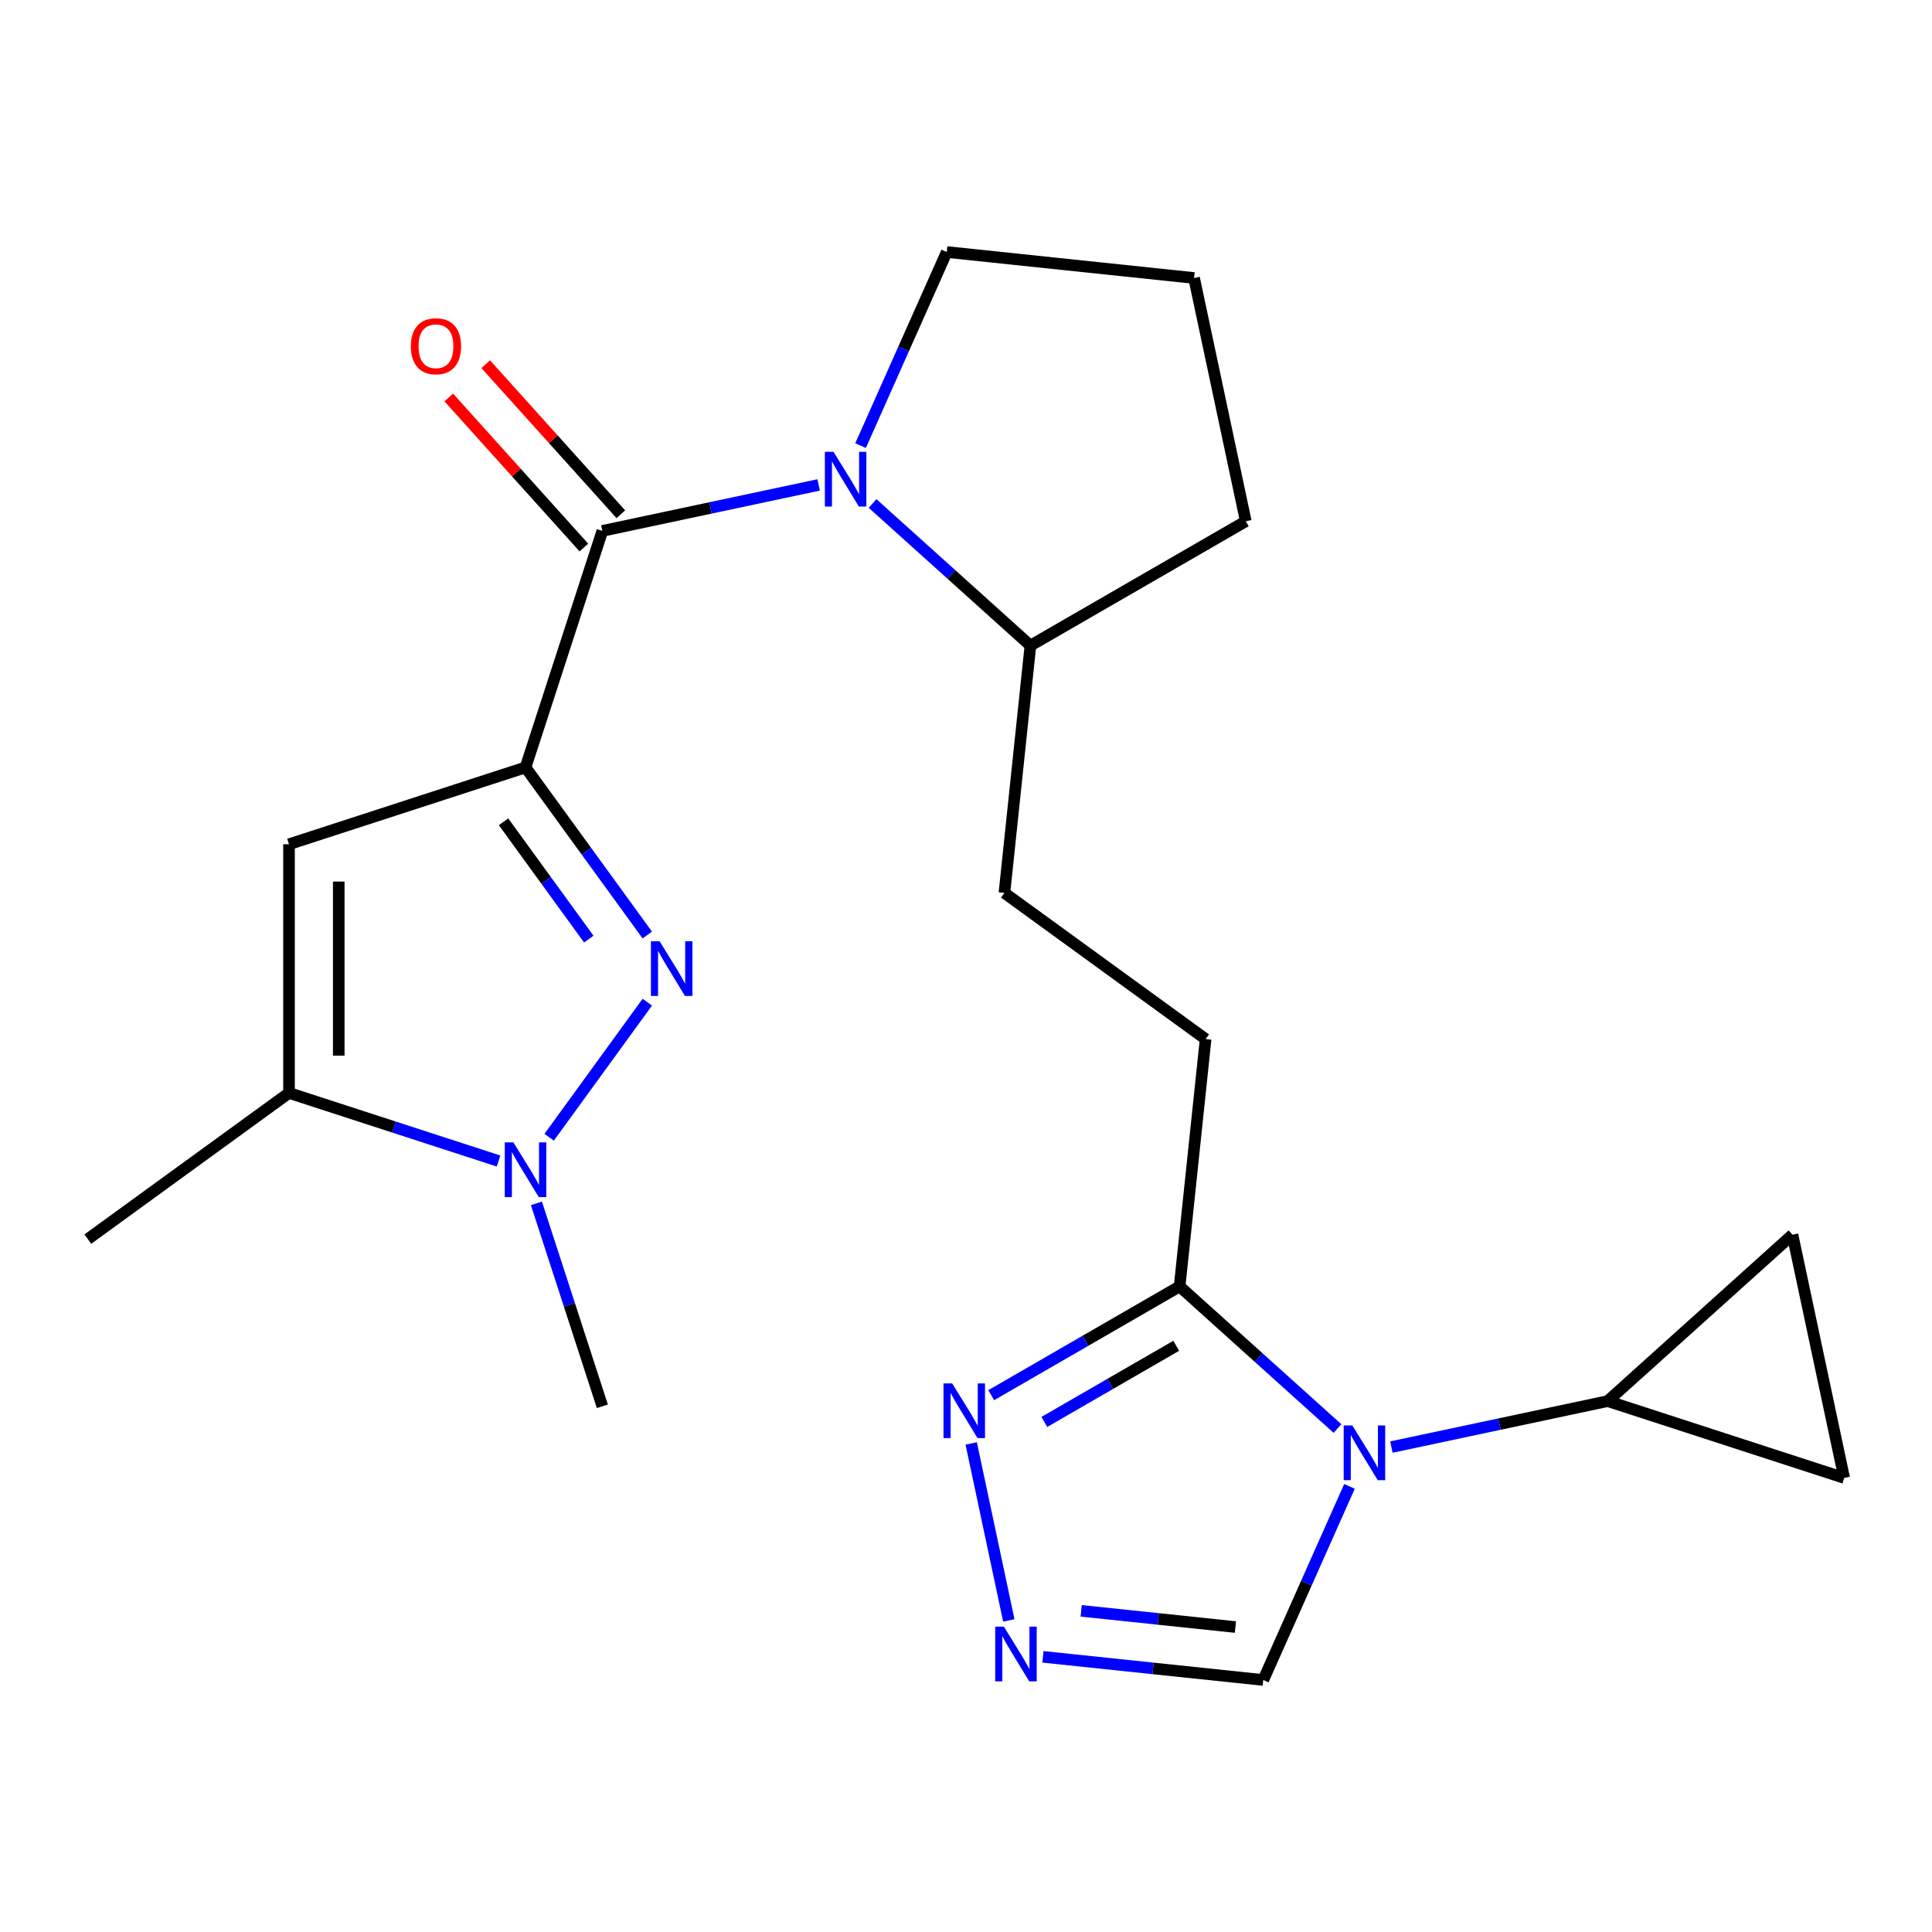 <?xml version='1.0' encoding='iso-8859-1'?>
<svg version='1.1' baseProfile='full'
              xmlns='http://www.w3.org/2000/svg'
                      xmlns:rdkit='http://www.rdkit.org/xml'
                      xmlns:xlink='http://www.w3.org/1999/xlink'
                  xml:space='preserve'
width='1000px' height='1000px' viewBox='0 0 1000 1000'>
<!-- END OF HEADER -->
<rect style='opacity:1.0;fill:#FFFFFF;stroke:none' width='1000' height='1000' x='0' y='0'> </rect>
<path class='bond-0' d='M 272.007,397.209 L 303.523,440.588' style='fill:none;fill-rule:evenodd;stroke:#000000;stroke-width:6px;stroke-linecap:butt;stroke-linejoin:miter;stroke-opacity:1' />
<path class='bond-0' d='M 303.523,440.588 L 335.039,483.966' style='fill:none;fill-rule:evenodd;stroke:#0000FF;stroke-width:6px;stroke-linecap:butt;stroke-linejoin:miter;stroke-opacity:1' />
<path class='bond-0' d='M 260.634,425.354 L 282.696,455.719' style='fill:none;fill-rule:evenodd;stroke:#000000;stroke-width:6px;stroke-linecap:butt;stroke-linejoin:miter;stroke-opacity:1' />
<path class='bond-0' d='M 282.696,455.719 L 304.757,486.084' style='fill:none;fill-rule:evenodd;stroke:#0000FF;stroke-width:6px;stroke-linecap:butt;stroke-linejoin:miter;stroke-opacity:1' />
<path class='bond-1' d='M 272.007,397.209 L 311.782,274.792' style='fill:none;fill-rule:evenodd;stroke:#000000;stroke-width:6px;stroke-linecap:butt;stroke-linejoin:miter;stroke-opacity:1' />
<path class='bond-3' d='M 272.007,397.209 L 149.589,436.985' style='fill:none;fill-rule:evenodd;stroke:#000000;stroke-width:6px;stroke-linecap:butt;stroke-linejoin:miter;stroke-opacity:1' />
<path class='bond-5' d='M 335.039,518.722 L 284.242,588.637' style='fill:none;fill-rule:evenodd;stroke:#0000FF;stroke-width:6px;stroke-linecap:butt;stroke-linejoin:miter;stroke-opacity:1' />
<path class='bond-4' d='M 311.782,274.792 L 367.756,262.894' style='fill:none;fill-rule:evenodd;stroke:#000000;stroke-width:6px;stroke-linecap:butt;stroke-linejoin:miter;stroke-opacity:1' />
<path class='bond-4' d='M 367.756,262.894 L 423.729,250.997' style='fill:none;fill-rule:evenodd;stroke:#0000FF;stroke-width:6px;stroke-linecap:butt;stroke-linejoin:miter;stroke-opacity:1' />
<path class='bond-15' d='M 321.348,266.179 L 286.377,227.34' style='fill:none;fill-rule:evenodd;stroke:#000000;stroke-width:6px;stroke-linecap:butt;stroke-linejoin:miter;stroke-opacity:1' />
<path class='bond-15' d='M 286.377,227.34 L 251.407,188.501' style='fill:none;fill-rule:evenodd;stroke:#FF0000;stroke-width:6px;stroke-linecap:butt;stroke-linejoin:miter;stroke-opacity:1' />
<path class='bond-15' d='M 302.217,283.405 L 267.246,244.566' style='fill:none;fill-rule:evenodd;stroke:#000000;stroke-width:6px;stroke-linecap:butt;stroke-linejoin:miter;stroke-opacity:1' />
<path class='bond-15' d='M 267.246,244.566 L 232.275,205.727' style='fill:none;fill-rule:evenodd;stroke:#FF0000;stroke-width:6px;stroke-linecap:butt;stroke-linejoin:miter;stroke-opacity:1' />
<path class='bond-2' d='M 692.266,739.402 L 651.417,702.622' style='fill:none;fill-rule:evenodd;stroke:#0000FF;stroke-width:6px;stroke-linecap:butt;stroke-linejoin:miter;stroke-opacity:1' />
<path class='bond-2' d='M 651.417,702.622 L 610.568,665.841' style='fill:none;fill-rule:evenodd;stroke:#000000;stroke-width:6px;stroke-linecap:butt;stroke-linejoin:miter;stroke-opacity:1' />
<path class='bond-10' d='M 720.181,749.003 L 776.155,737.106' style='fill:none;fill-rule:evenodd;stroke:#0000FF;stroke-width:6px;stroke-linecap:butt;stroke-linejoin:miter;stroke-opacity:1' />
<path class='bond-10' d='M 776.155,737.106 L 832.128,725.208' style='fill:none;fill-rule:evenodd;stroke:#000000;stroke-width:6px;stroke-linecap:butt;stroke-linejoin:miter;stroke-opacity:1' />
<path class='bond-11' d='M 698.486,769.348 L 676.178,819.454' style='fill:none;fill-rule:evenodd;stroke:#0000FF;stroke-width:6px;stroke-linecap:butt;stroke-linejoin:miter;stroke-opacity:1' />
<path class='bond-11' d='M 676.178,819.454 L 653.869,869.559' style='fill:none;fill-rule:evenodd;stroke:#000000;stroke-width:6px;stroke-linecap:butt;stroke-linejoin:miter;stroke-opacity:1' />
<path class='bond-7' d='M 149.589,436.985 L 149.589,565.702' style='fill:none;fill-rule:evenodd;stroke:#000000;stroke-width:6px;stroke-linecap:butt;stroke-linejoin:miter;stroke-opacity:1' />
<path class='bond-7' d='M 175.333,456.293 L 175.333,546.395' style='fill:none;fill-rule:evenodd;stroke:#000000;stroke-width:6px;stroke-linecap:butt;stroke-linejoin:miter;stroke-opacity:1' />
<path class='bond-14' d='M 451.645,260.598 L 492.494,297.378' style='fill:none;fill-rule:evenodd;stroke:#0000FF;stroke-width:6px;stroke-linecap:butt;stroke-linejoin:miter;stroke-opacity:1' />
<path class='bond-14' d='M 492.494,297.378 L 533.343,334.159' style='fill:none;fill-rule:evenodd;stroke:#000000;stroke-width:6px;stroke-linecap:butt;stroke-linejoin:miter;stroke-opacity:1' />
<path class='bond-18' d='M 445.424,230.652 L 467.733,180.546' style='fill:none;fill-rule:evenodd;stroke:#0000FF;stroke-width:6px;stroke-linecap:butt;stroke-linejoin:miter;stroke-opacity:1' />
<path class='bond-18' d='M 467.733,180.546 L 490.041,130.441' style='fill:none;fill-rule:evenodd;stroke:#000000;stroke-width:6px;stroke-linecap:butt;stroke-linejoin:miter;stroke-opacity:1' />
<path class='bond-19' d='M 277.653,622.856 L 294.718,675.376' style='fill:none;fill-rule:evenodd;stroke:#0000FF;stroke-width:6px;stroke-linecap:butt;stroke-linejoin:miter;stroke-opacity:1' />
<path class='bond-19' d='M 294.718,675.376 L 311.782,727.896' style='fill:none;fill-rule:evenodd;stroke:#000000;stroke-width:6px;stroke-linecap:butt;stroke-linejoin:miter;stroke-opacity:1' />
<path class='bond-23' d='M 258.049,600.943 L 203.819,583.323' style='fill:none;fill-rule:evenodd;stroke:#0000FF;stroke-width:6px;stroke-linecap:butt;stroke-linejoin:miter;stroke-opacity:1' />
<path class='bond-23' d='M 203.819,583.323 L 149.589,565.702' style='fill:none;fill-rule:evenodd;stroke:#000000;stroke-width:6px;stroke-linecap:butt;stroke-linejoin:miter;stroke-opacity:1' />
<path class='bond-6' d='M 610.568,665.841 L 624.022,537.829' style='fill:none;fill-rule:evenodd;stroke:#000000;stroke-width:6px;stroke-linecap:butt;stroke-linejoin:miter;stroke-opacity:1' />
<path class='bond-9' d='M 610.568,665.841 L 561.811,693.991' style='fill:none;fill-rule:evenodd;stroke:#000000;stroke-width:6px;stroke-linecap:butt;stroke-linejoin:miter;stroke-opacity:1' />
<path class='bond-9' d='M 561.811,693.991 L 513.053,722.141' style='fill:none;fill-rule:evenodd;stroke:#0000FF;stroke-width:6px;stroke-linecap:butt;stroke-linejoin:miter;stroke-opacity:1' />
<path class='bond-9' d='M 608.812,696.581 L 574.682,716.286' style='fill:none;fill-rule:evenodd;stroke:#000000;stroke-width:6px;stroke-linecap:butt;stroke-linejoin:miter;stroke-opacity:1' />
<path class='bond-9' d='M 574.682,716.286 L 540.552,735.991' style='fill:none;fill-rule:evenodd;stroke:#0000FF;stroke-width:6px;stroke-linecap:butt;stroke-linejoin:miter;stroke-opacity:1' />
<path class='bond-20' d='M 149.589,565.702 L 45.455,641.361' style='fill:none;fill-rule:evenodd;stroke:#000000;stroke-width:6px;stroke-linecap:butt;stroke-linejoin:miter;stroke-opacity:1' />
<path class='bond-8' d='M 522.163,838.727 L 502.695,747.134' style='fill:none;fill-rule:evenodd;stroke:#0000FF;stroke-width:6px;stroke-linecap:butt;stroke-linejoin:miter;stroke-opacity:1' />
<path class='bond-25' d='M 539.815,857.572 L 596.842,863.565' style='fill:none;fill-rule:evenodd;stroke:#0000FF;stroke-width:6px;stroke-linecap:butt;stroke-linejoin:miter;stroke-opacity:1' />
<path class='bond-25' d='M 596.842,863.565 L 653.869,869.559' style='fill:none;fill-rule:evenodd;stroke:#000000;stroke-width:6px;stroke-linecap:butt;stroke-linejoin:miter;stroke-opacity:1' />
<path class='bond-25' d='M 559.614,833.767 L 599.533,837.963' style='fill:none;fill-rule:evenodd;stroke:#0000FF;stroke-width:6px;stroke-linecap:butt;stroke-linejoin:miter;stroke-opacity:1' />
<path class='bond-25' d='M 599.533,837.963 L 639.452,842.159' style='fill:none;fill-rule:evenodd;stroke:#000000;stroke-width:6px;stroke-linecap:butt;stroke-linejoin:miter;stroke-opacity:1' />
<path class='bond-12' d='M 832.128,725.208 L 954.545,764.984' style='fill:none;fill-rule:evenodd;stroke:#000000;stroke-width:6px;stroke-linecap:butt;stroke-linejoin:miter;stroke-opacity:1' />
<path class='bond-13' d='M 832.128,725.208 L 927.784,639.079' style='fill:none;fill-rule:evenodd;stroke:#000000;stroke-width:6px;stroke-linecap:butt;stroke-linejoin:miter;stroke-opacity:1' />
<path class='bond-26' d='M 954.545,764.984 L 927.784,639.079' style='fill:none;fill-rule:evenodd;stroke:#000000;stroke-width:6px;stroke-linecap:butt;stroke-linejoin:miter;stroke-opacity:1' />
<path class='bond-17' d='M 533.343,334.159 L 519.888,462.171' style='fill:none;fill-rule:evenodd;stroke:#000000;stroke-width:6px;stroke-linecap:butt;stroke-linejoin:miter;stroke-opacity:1' />
<path class='bond-22' d='M 533.343,334.159 L 644.815,269.8' style='fill:none;fill-rule:evenodd;stroke:#000000;stroke-width:6px;stroke-linecap:butt;stroke-linejoin:miter;stroke-opacity:1' />
<path class='bond-16' d='M 624.022,537.829 L 519.888,462.171' style='fill:none;fill-rule:evenodd;stroke:#000000;stroke-width:6px;stroke-linecap:butt;stroke-linejoin:miter;stroke-opacity:1' />
<path class='bond-21' d='M 490.041,130.441 L 618.053,143.895' style='fill:none;fill-rule:evenodd;stroke:#000000;stroke-width:6px;stroke-linecap:butt;stroke-linejoin:miter;stroke-opacity:1' />
<path class='bond-24' d='M 618.053,143.895 L 644.815,269.8' style='fill:none;fill-rule:evenodd;stroke:#000000;stroke-width:6px;stroke-linecap:butt;stroke-linejoin:miter;stroke-opacity:1' />
<path  class='atom-1' d='M 341.405 487.184
L 350.685 502.184
Q 351.605 503.664, 353.085 506.344
Q 354.565 509.024, 354.645 509.184
L 354.645 487.184
L 358.405 487.184
L 358.405 515.504
L 354.525 515.504
L 344.565 499.104
Q 343.405 497.184, 342.165 494.984
Q 340.965 492.784, 340.605 492.104
L 340.605 515.504
L 336.925 515.504
L 336.925 487.184
L 341.405 487.184
' fill='#0000FF'/>
<path  class='atom-3' d='M 699.963 737.81
L 709.243 752.81
Q 710.163 754.29, 711.643 756.97
Q 713.123 759.65, 713.203 759.81
L 713.203 737.81
L 716.963 737.81
L 716.963 766.13
L 713.083 766.13
L 703.123 749.73
Q 701.963 747.81, 700.723 745.61
Q 699.523 743.41, 699.163 742.73
L 699.163 766.13
L 695.483 766.13
L 695.483 737.81
L 699.963 737.81
' fill='#0000FF'/>
<path  class='atom-5' d='M 431.427 233.87
L 440.707 248.87
Q 441.627 250.35, 443.107 253.03
Q 444.587 255.71, 444.667 255.87
L 444.667 233.87
L 448.427 233.87
L 448.427 262.19
L 444.547 262.19
L 434.587 245.79
Q 433.427 243.87, 432.187 241.67
Q 430.987 239.47, 430.627 238.79
L 430.627 262.19
L 426.947 262.19
L 426.947 233.87
L 431.427 233.87
' fill='#0000FF'/>
<path  class='atom-6' d='M 265.747 591.318
L 275.027 606.318
Q 275.947 607.798, 277.427 610.478
Q 278.907 613.158, 278.987 613.318
L 278.987 591.318
L 282.747 591.318
L 282.747 619.638
L 278.867 619.638
L 268.907 603.238
Q 267.747 601.318, 266.507 599.118
Q 265.307 596.918, 264.947 596.238
L 264.947 619.638
L 261.267 619.638
L 261.267 591.318
L 265.747 591.318
' fill='#0000FF'/>
<path  class='atom-9' d='M 519.597 841.945
L 528.877 856.945
Q 529.797 858.425, 531.277 861.105
Q 532.757 863.785, 532.837 863.945
L 532.837 841.945
L 536.597 841.945
L 536.597 870.265
L 532.717 870.265
L 522.757 853.865
Q 521.597 851.945, 520.357 849.745
Q 519.157 847.545, 518.797 846.865
L 518.797 870.265
L 515.117 870.265
L 515.117 841.945
L 519.597 841.945
' fill='#0000FF'/>
<path  class='atom-10' d='M 492.835 716.04
L 502.115 731.04
Q 503.035 732.52, 504.515 735.2
Q 505.995 737.88, 506.075 738.04
L 506.075 716.04
L 509.835 716.04
L 509.835 744.36
L 505.955 744.36
L 495.995 727.96
Q 494.835 726.04, 493.595 723.84
Q 492.395 721.64, 492.035 720.96
L 492.035 744.36
L 488.355 744.36
L 488.355 716.04
L 492.835 716.04
' fill='#0000FF'/>
<path  class='atom-16' d='M 212.654 179.216
Q 212.654 172.416, 216.014 168.616
Q 219.374 164.816, 225.654 164.816
Q 231.934 164.816, 235.294 168.616
Q 238.654 172.416, 238.654 179.216
Q 238.654 186.096, 235.254 190.016
Q 231.854 193.896, 225.654 193.896
Q 219.414 193.896, 216.014 190.016
Q 212.654 186.136, 212.654 179.216
M 225.654 190.696
Q 229.974 190.696, 232.294 187.816
Q 234.654 184.896, 234.654 179.216
Q 234.654 173.656, 232.294 170.856
Q 229.974 168.016, 225.654 168.016
Q 221.334 168.016, 218.974 170.816
Q 216.654 173.616, 216.654 179.216
Q 216.654 184.936, 218.974 187.816
Q 221.334 190.696, 225.654 190.696
' fill='#FF0000'/>
</svg>
